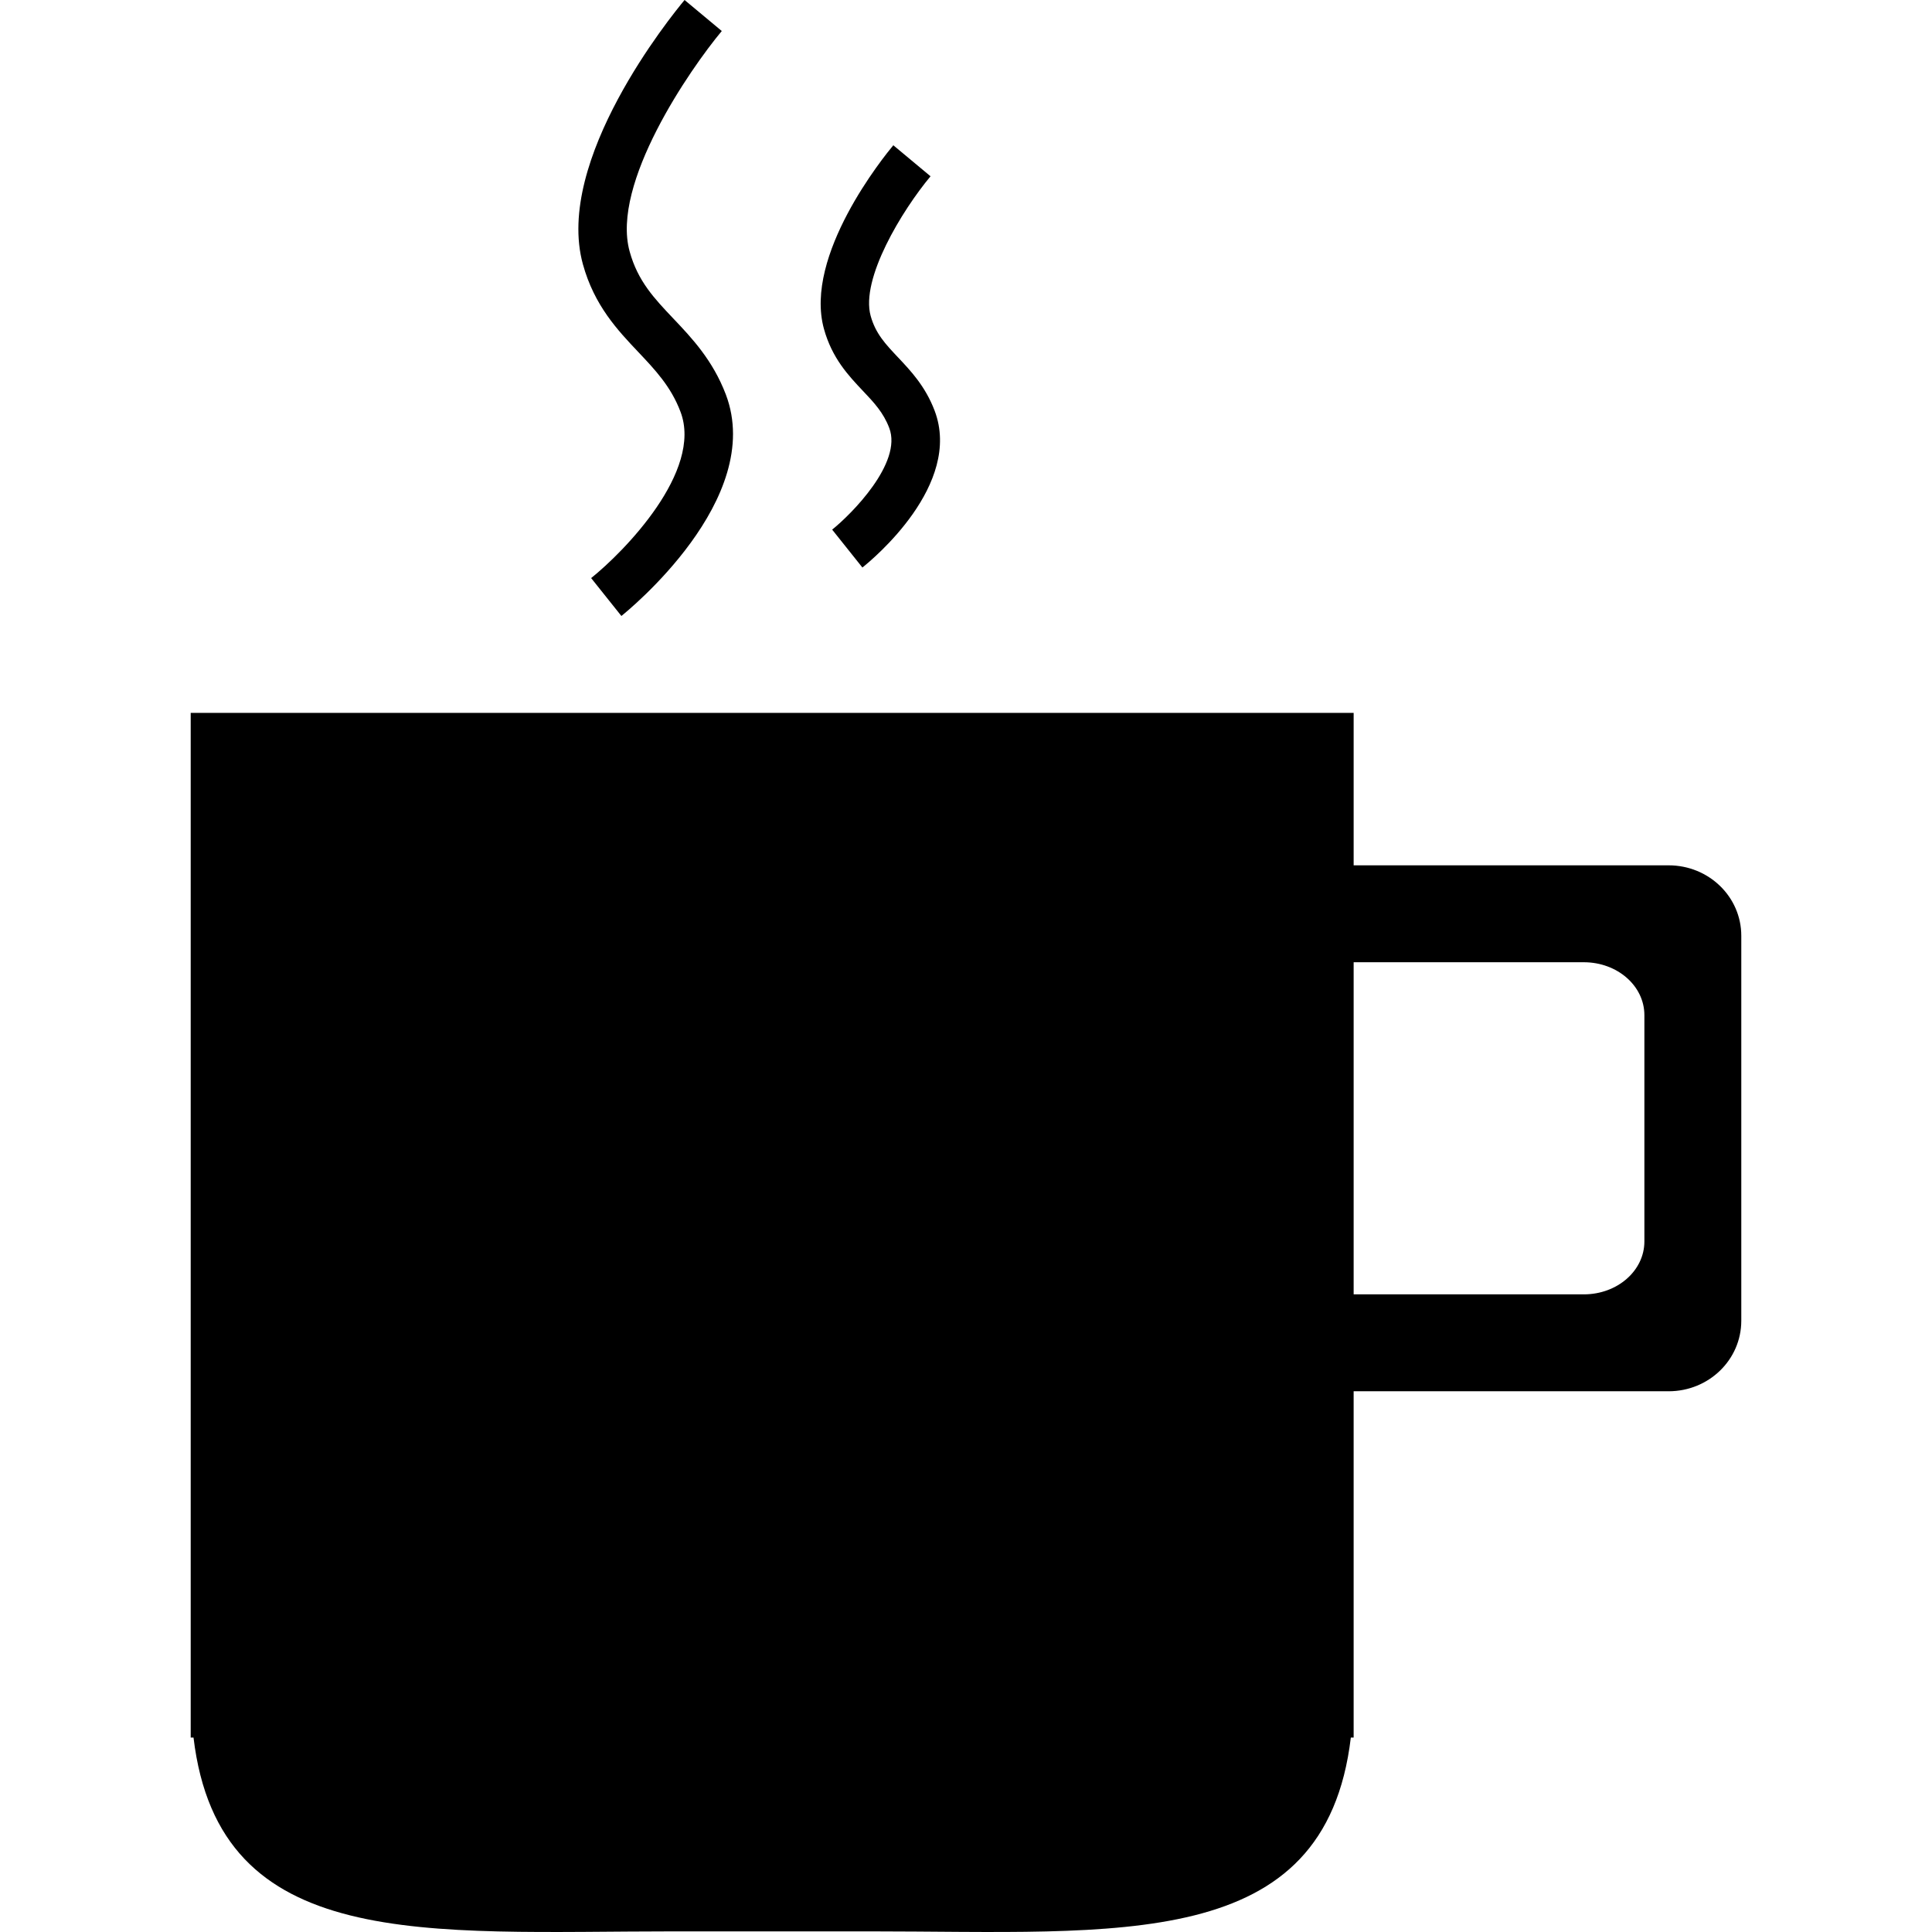 <svg xml:space="preserve" style="enable-background:new 0 0 482.754 482.754;" viewBox="0 0 482.754 482.754" y="0px" x="0px" xmlns:xlink="http://www.w3.org/1999/xlink" xmlns="http://www.w3.org/2000/svg" id="Capa_1" version="1.1">
<g>
	<g>
		<g>
			<path d="M416.941,216.222H338.24v-36.324v-1.768H47.651v1.768v242.157v12.108h0.702c6.441,53.953,57.875,48.431,120.376,48.431
				h48.431c62.525,0,113.959,5.521,120.376-48.431h0.702v-12.108V347.64h78.701c10.05,0,18.162-7.87,18.162-17.629v-96.185
				C435.102,224.092,426.99,216.222,416.941,216.222z M410.887,310.203c0,7.313-6.756,13.222-15.135,13.222H338.24v-82.987h57.512
				c8.379,0,15.135,5.909,15.135,13.222V310.203z"></path>
		</g>
		<g>
			<path d="M155.266,153.915l-7.555-9.468c8.136-6.514,27.993-26.686,22.327-41.554c-2.373-6.296-6.345-10.485-10.534-14.917
				c-5.158-5.449-10.994-11.599-13.851-21.939C138.46,40.004,167.713,4.02,171.055,0l9.299,7.749
				c-7.991,9.589-27.703,38.14-23.029,55.066c2.034,7.434,6.175,11.769,10.97,16.83c4.601,4.843,9.807,10.364,13.076,18.937
				C191.299,124.759,156.743,152.728,155.266,153.915z"></path>
		</g>
		<g>
			<path d="M215.49,141.807l-7.555-9.468c4.746-3.802,17.605-16.66,14.263-25.402c-1.453-3.85-3.85-6.393-6.611-9.299
				c-3.584-3.802-7.676-8.112-9.71-15.474c-5.061-18.38,15.038-43.104,17.338-45.865l9.299,7.749
				c-7.144,8.572-17.508,25.62-14.965,34.871c1.235,4.456,3.705,7.047,6.829,10.364c3.196,3.39,6.829,7.216,9.154,13.319
				C240.554,121.103,218.081,139.749,215.49,141.807z"></path>
		</g>
	</g>
</g>
<g>
</g>
<g>
</g>
<g>
</g>
<g>
</g>
<g>
</g>
<g>
</g>
<g>
</g>
<g>
</g>
<g>
</g>
<g>
</g>
<g>
</g>
<g>
</g>
<g>
</g>
<g>
</g>
<g>
</g>
</svg>
